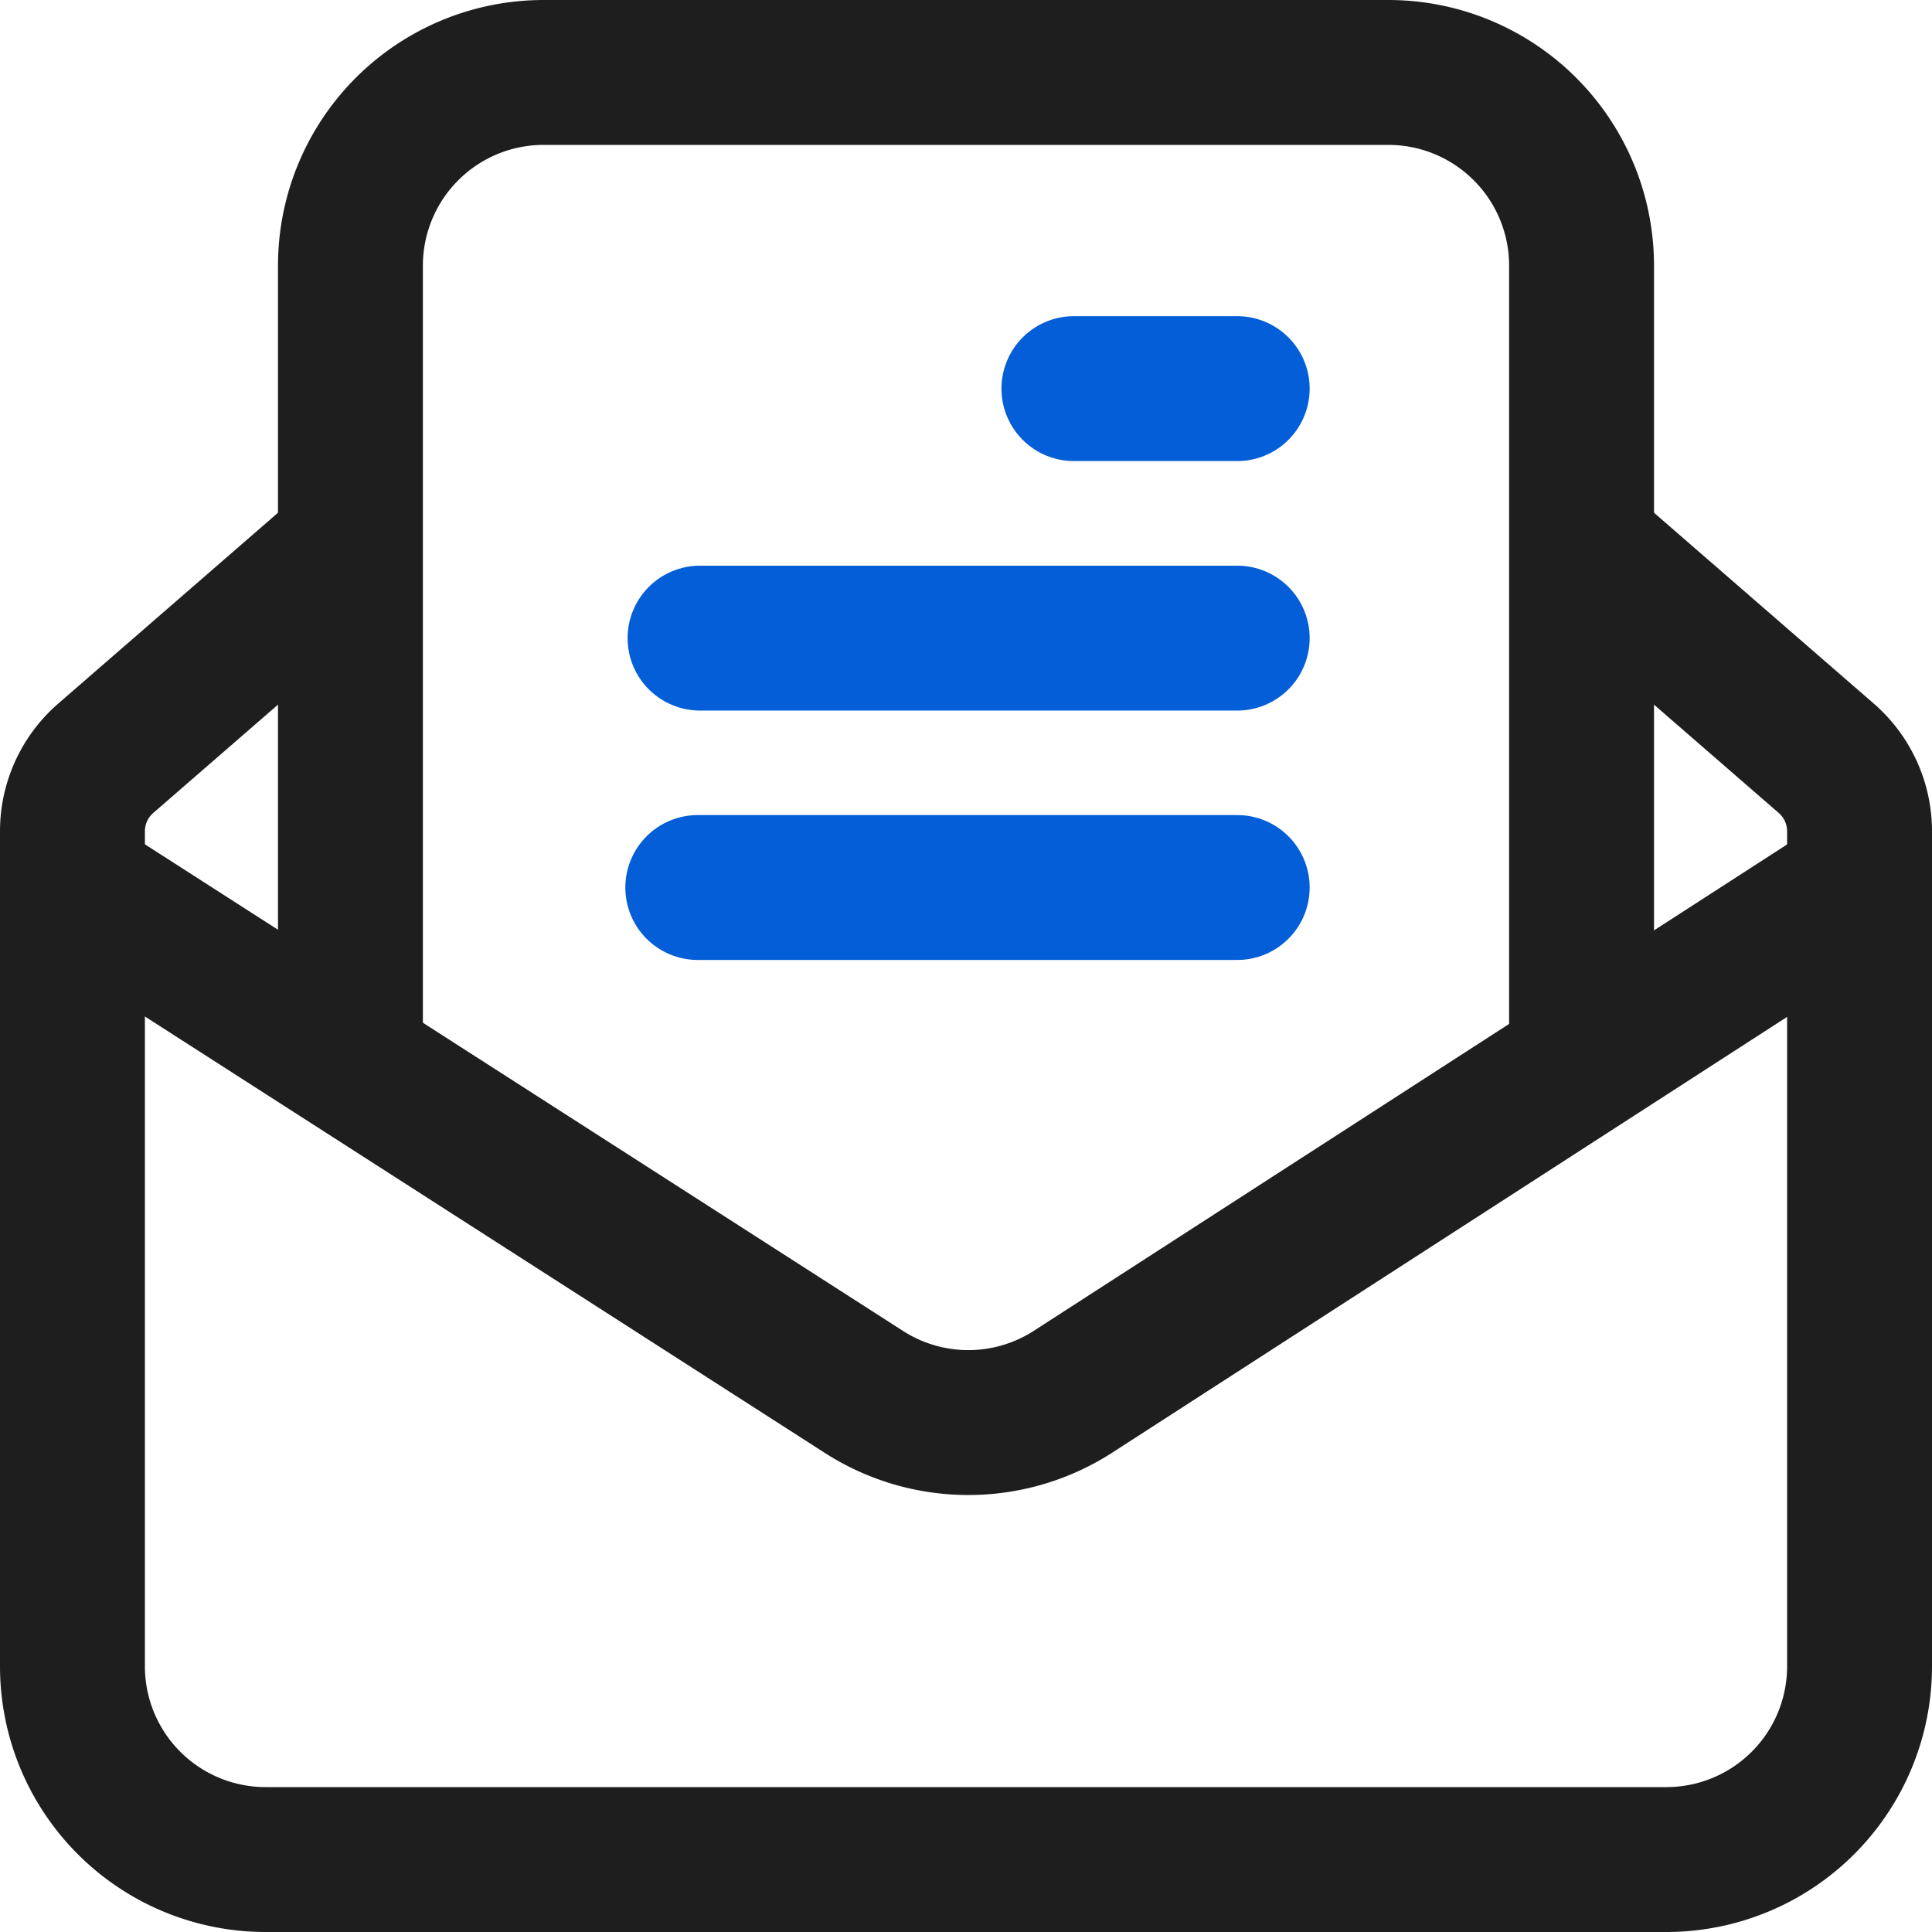 <svg xmlns="http://www.w3.org/2000/svg" viewBox="0 0 800 800"><defs><style>.cls-1,.cls-2{fill:none;stroke-miterlimit:10;stroke-width:60px;}.cls-1{stroke:#035ed7;stroke-linecap:round;}.cls-2{stroke:#1e1e1e;}</style></defs><g id="图层_2" data-name="图层 2"><g id="规范画板_线条_80px_" data-name="规范画板(线条：80px）"><g id="信封"><path class="cls-1" d="M444.68,160.92H512.3"/><path class="cls-1" d="M289.87,264.23H512.3"/><path class="cls-1" d="M288.94,367.5H512.3"/><path class="cls-2" d="M654.89,226l101.34,88A40,40,0,0,1,770,344.24V690a80,80,0,0,1-80,80H110a80,80,0,0,1-80-80V344.24A40,40,0,0,1,43.77,314l101.34-88"/><path class="cls-2" d="M32.13,367.37l325.61,209a80,80,0,0,0,86.62-.11L767.88,367.37"/><path class="cls-2" d="M145.11,438.46V110a80,80,0,0,1,80-80H574.89a80,80,0,0,1,80,80V438.46"/></g></g></g></svg>